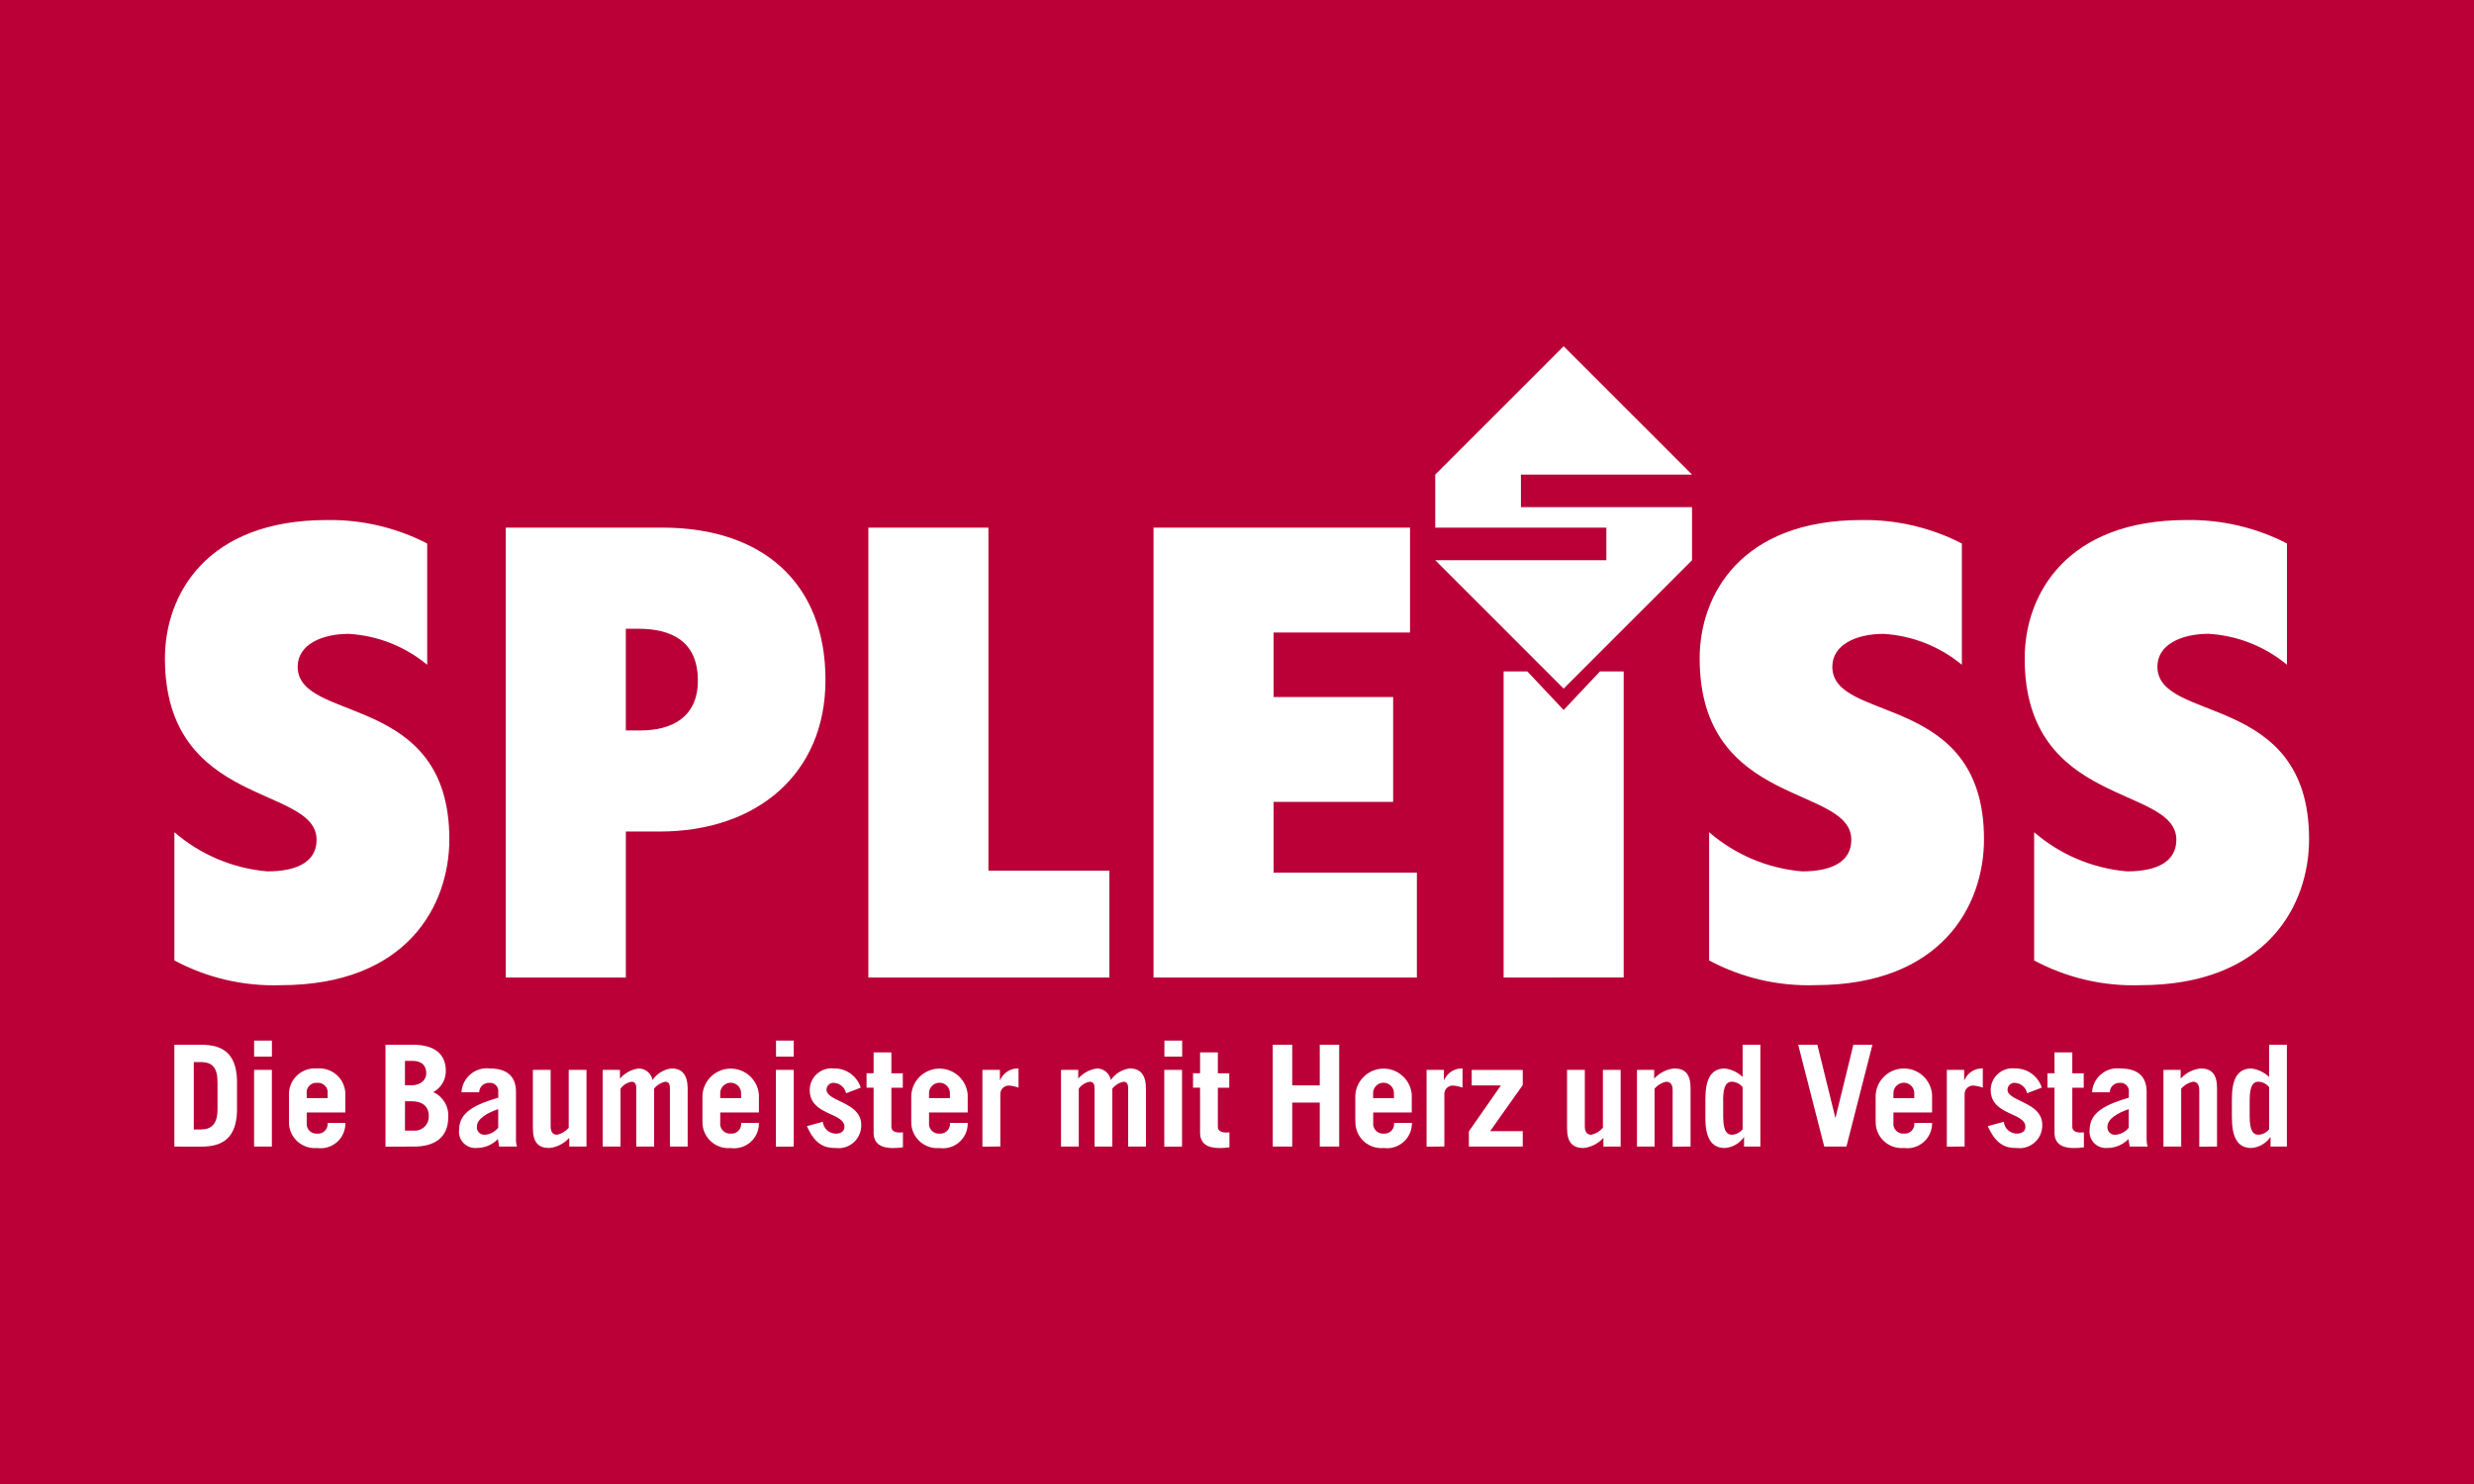<?xml version="1.0" encoding="utf-8"?>
<!-- Generator: Adobe Illustrator 26.5.0, SVG Export Plug-In . SVG Version: 6.00 Build 0)  -->
<svg version="1.1" id="Ebene_1" xmlns="http://www.w3.org/2000/svg" xmlns:xlink="http://www.w3.org/1999/xlink" x="0px" y="0px"
	 width="120px" height="72px" viewBox="0 0 120 72" enable-background="new 0 0 120 72" xml:space="preserve">
<g id="Gruppe_18099" transform="translate(-1496 -1658)">
	<rect id="Rechteck_6166" x="1496" y="1658" fill="#BA0036" width="120" height="72"/>
	<path id="Vereinigungsmenge_7" fill="#FFFFFF" d="M1595.653,1712.96v-2.19h-0.342v-0.7h0.342v-1.011h0.863v1.014h0.554v0.7
		h-0.554v1.9c0,0.185,0.157,0.274,0.389,0.274c0.058,0.002,0.116-0.001,0.173-0.007v0.725
		c-0.163,0.025-0.328,0.037-0.493,0.035C1596.023,1713.699,1595.653,1713.494,1595.653,1712.96z M1572.009,1712.74v-2.833
		h0.862v2.738c0,0.246,0.082,0.41,0.315,0.41c0.218-0.049,0.415-0.167,0.562-0.336v-2.812h0.861v3.723h-0.836v-0.424
		c-0.25,0.277-0.593,0.452-0.964,0.493C1572.283,1713.699,1572.009,1713.432,1572.009,1712.74z M1554.209,1712.96v-2.19
		h-0.342v-0.7h0.342v-1.011h0.862v1.014h0.554v0.7h-0.554v1.9c0,0.185,0.158,0.274,0.39,0.274
		c0.057,0.002,0.115-0.001,0.172-0.007v0.725c-0.163,0.025-0.328,0.037-0.493,0.035c-0.561-0.001-0.93-0.206-0.93-0.74
		H1554.209z M1538.374,1712.96v-2.19h-0.342v-0.7h0.342v-1.011h0.862v1.014h0.554v0.7h-0.554v1.9
		c0,0.185,0.158,0.274,0.39,0.274c0.057,0.002,0.114-0.001,0.171-0.007v0.725c-0.163,0.025-0.328,0.037-0.493,0.035
		C1538.744,1713.699,1538.374,1713.494,1538.374,1712.96z M1521.847,1712.74v-2.833h0.862v2.738c0,0.246,0.083,0.41,0.315,0.41
		c0.218-0.049,0.415-0.167,0.561-0.336v-2.812h0.863v3.723h-0.836v-0.424c-0.251,0.276-0.593,0.452-0.964,0.493
		C1522.12,1713.699,1521.847,1713.432,1521.847,1712.74z M1604.256,1712.219v-0.9c0-0.959,0.274-1.479,0.944-1.479
		c0.324,0.041,0.626,0.185,0.862,0.411v-1.562h0.862v4.94h-0.793v-0.451h-0.014c-0.212,0.303-0.549,0.494-0.917,0.52
		c-0.669,0.001-0.943-0.52-0.943-1.478L1604.256,1712.219z M1605.119,1711.371v0.793c0,0.739,0.191,0.89,0.424,0.89
		c0.204-0.007,0.395-0.105,0.52-0.267v-2.038c-0.124-0.162-0.315-0.26-0.52-0.267c-0.233,0-0.423,0.15-0.423,0.89
		L1605.119,1711.371z M1592.419,1712.637l0.774-0.212c0.031,0.325,0.304,0.574,0.631,0.575c0.26,0,0.417-0.124,0.417-0.329
		c0-0.713-1.684-0.541-1.684-1.793c0.006-0.584,0.484-1.053,1.068-1.048c0.037,0,0.073,0.003,0.11,0.007
		c0.592-0.011,1.12,0.368,1.3,0.932l-0.711,0.273c-0.06-0.286-0.308-0.495-0.6-0.506
		c-0.184-0.008-0.34,0.134-0.349,0.319c-0,0.006-0,0.012-0,0.017c0,0.575,1.683,0.587,1.683,1.7
		c0.02,0.607-0.457,1.115-1.064,1.135c-0.058,0.002-0.116-0.001-0.173-0.008c-0.521,0-0.987-0.131-1.405-1.061
		L1592.419,1712.637z M1578.719,1712.219v-0.9c0-0.959,0.274-1.479,0.945-1.479c0.324,0.041,0.626,0.185,0.861,0.411v-1.562
		h0.862v4.94h-0.793v-0.451h-0.013c-0.212,0.302-0.549,0.493-0.917,0.52c-0.674,0.001-0.948-0.52-0.948-1.478
		L1578.719,1712.219z M1579.582,1711.371v0.793c0,0.739,0.191,0.89,0.424,0.89c0.204-0.007,0.395-0.105,0.52-0.267v-2.038
		c-0.125-0.162-0.315-0.26-0.52-0.267c-0.236,0-0.427,0.15-0.427,0.89L1579.582,1711.371z M1535.137,1712.638l0.773-0.212
		c0.031,0.325,0.303,0.574,0.63,0.575c0.26,0,0.418-0.124,0.418-0.329c0-0.713-1.684-0.541-1.684-1.793
		c0.006-0.584,0.484-1.053,1.068-1.048c0.036,0,0.073,0.003,0.109,0.007c0.592-0.011,1.12,0.368,1.3,0.932
		l-0.712,0.273c-0.06-0.286-0.307-0.495-0.6-0.506c-0.185-0.008-0.341,0.136-0.349,0.321
		c-0,0.005-0,0.01-0,0.015c0,0.575,1.684,0.587,1.684,1.7c0.019,0.607-0.458,1.115-1.065,1.134
		c-0.056,0.002-0.113-0.001-0.169-0.008C1536.021,1713.699,1535.555,1713.568,1535.137,1712.638z M1597.358,1712.809
		c0-0.862,0.821-1.232,1.9-1.553v-0.274c0.026-0.219-0.13-0.418-0.349-0.445c-0.031-0.004-0.063-0.004-0.095-0
		c-0.256-0.009-0.47,0.191-0.479,0.447c-0,0.004-0,0.008-0,0.012h-0.862
		c0.039-0.681,0.622-1.202,1.303-1.163c0.027,0.002,0.053,0.004,0.08,0.007c0.916,0,1.265,0.465,1.265,1.129v2.36
		c0.002,0.102,0.018,0.203,0.048,0.3H1599.3c-0.02-0.1-0.034-0.213-0.062-0.363c-0.269,0.277-0.64,0.432-1.026,0.43
		c-0.433,0.04-0.817-0.279-0.857-0.712C1597.349,1712.926,1597.35,1712.867,1597.358,1712.809z M1598.22,1712.665
		c-0.018,0.197,0.127,0.371,0.324,0.39c0.02,0.002,0.04,0.002,0.06,0.001c0.256-0.017,0.492-0.141,0.65-0.343
		v-0.9C1598.742,1711.988,1598.22,1712.274,1598.22,1712.665z M1586.977,1712.377v-1.218
		c0.028-0.757,0.664-1.347,1.421-1.319c0.696,0.026,1.263,0.57,1.316,1.264v0.869h-1.874v0.493
		c-0.033,0.26,0.151,0.498,0.411,0.531c0.031,0.004,0.063,0.005,0.094,0.003c0.257,0.024,0.484-0.165,0.508-0.422
		c0.003-0.032,0.003-0.065-0.001-0.097h0.863c0.012,0.666-0.518,1.216-1.183,1.228
		c-0.062,0.001-0.125-0.003-0.186-0.011c-0.693,0.06-1.303-0.452-1.364-1.145
		c-0.005-0.059-0.006-0.118-0.003-0.176H1586.977z M1587.839,1711.07v0.206h1.012v-0.206
		c0.018-0.279-0.195-0.52-0.474-0.538s-0.52,0.195-0.538,0.474
		C1587.838,1711.027,1587.838,1711.049,1587.839,1711.07z M1561.739,1712.377v-1.218
		c0.033-0.757,0.673-1.344,1.43-1.312c0.69,0.03,1.251,0.568,1.308,1.257v0.869h-1.87v0.493
		c-0.033,0.26,0.151,0.498,0.411,0.531c0.031,0.004,0.063,0.005,0.094,0.003c0.257,0.024,0.484-0.165,0.508-0.422
		c0.003-0.032,0.003-0.065-0.001-0.097h0.864c0.012,0.666-0.519,1.216-1.186,1.228
		c-0.062,0.001-0.123-0.003-0.184-0.011c-0.692,0.062-1.304-0.448-1.366-1.14
		c-0.005-0.06-0.006-0.121-0.003-0.181H1561.739z M1562.601,1711.07v0.206h1.012v-0.206
		c0.018-0.279-0.195-0.52-0.474-0.538c-0.279-0.018-0.52,0.195-0.538,0.474
		C1562.6,1711.027,1562.6,1711.049,1562.601,1711.07z M1540.2,1712.377v-1.218c0.033-0.757,0.673-1.344,1.43-1.312
		c0.69,0.03,1.251,0.568,1.308,1.257v0.869h-1.875v0.493c-0.033,0.26,0.151,0.498,0.411,0.531
		c0.032,0.004,0.064,0.005,0.096,0.003c0.256,0.023,0.483-0.166,0.506-0.422c0.003-0.032,0.003-0.065-0.001-0.097
		h0.863c0.017,0.662-0.507,1.213-1.17,1.23c-0.066,0.002-0.133-0.002-0.198-0.011
		c-0.693,0.062-1.305-0.45-1.367-1.143C1540.198,1712.496,1540.197,1712.437,1540.2,1712.377z M1541.063,1711.07
		v0.206h1.012v-0.206c0.018-0.279-0.195-0.52-0.474-0.538s-0.52,0.195-0.538,0.474
		C1541.062,1711.027,1541.062,1711.049,1541.063,1711.07z M1530.072,1712.377v-1.218
		c0.033-0.757,0.673-1.344,1.43-1.312c0.69,0.03,1.251,0.568,1.308,1.257v0.869h-1.875v0.493
		c-0.033,0.26,0.15,0.498,0.411,0.531c0.032,0.004,0.064,0.005,0.096,0.003c0.256,0.023,0.483-0.166,0.506-0.422
		c0.003-0.032,0.002-0.065-0.001-0.097h0.863c0.017,0.662-0.507,1.213-1.17,1.23
		c-0.066,0.002-0.133-0.002-0.198-0.011c-0.693,0.062-1.305-0.45-1.367-1.143
		C1530.07,1712.496,1530.069,1712.437,1530.072,1712.377z M1530.935,1711.07v0.206h1.012v-0.206
		c0.018-0.279-0.195-0.52-0.474-0.538c-0.279-0.018-0.52,0.195-0.538,0.474
		C1530.934,1711.027,1530.934,1711.049,1530.935,1711.07z M1518.268,1712.809c0-0.862,0.821-1.232,1.9-1.553v-0.274
		c0.026-0.219-0.13-0.419-0.349-0.445c-0.032-0.004-0.064-0.004-0.096,0c-0.256-0.009-0.471,0.192-0.48,0.448
		c-0,0.004-0,0.008-0,0.011h-0.861c0.038-0.681,0.622-1.202,1.303-1.164
		c0.025,0.001,0.05,0.004,0.075,0.007c0.917,0,1.267,0.465,1.267,1.129v2.361c0.002,0.102,0.018,0.203,0.047,0.3
		h-0.863c-0.02-0.1-0.034-0.213-0.061-0.363c-0.269,0.277-0.64,0.432-1.026,0.43
		c-0.433,0.041-0.818-0.277-0.859-0.71C1518.259,1712.927,1518.26,1712.868,1518.268,1712.809z M1519.131,1712.665
		c-0.018,0.197,0.127,0.371,0.324,0.39c0.02,0.002,0.04,0.002,0.06,0.001c0.256-0.017,0.492-0.142,0.651-0.343
		v-0.9C1519.651,1711.988,1519.131,1712.274,1519.131,1712.665z M1510.016,1712.377v-1.218
		c-0.037-0.694,0.495-1.286,1.189-1.323c0.06-0.003,0.119-0.002,0.179,0.003c0.692-0.061,1.302,0.45,1.363,1.141
		c0.004,0.042,0.005,0.083,0.005,0.125v0.869h-1.875v0.493c-0.033,0.26,0.151,0.498,0.411,0.531
		c0.032,0.004,0.064,0.005,0.096,0.003c0.257,0.023,0.485-0.167,0.508-0.424c0.003-0.032,0.002-0.063-0.001-0.095
		h0.861c0.016,0.663-0.508,1.213-1.171,1.228c-0.066,0.002-0.132-0.002-0.197-0.011
		c-0.692,0.062-1.304-0.448-1.366-1.14c-0.005-0.06-0.006-0.121-0.003-0.182H1510.016z M1510.877,1711.07v0.206h1.014
		v-0.206c0.038-0.255-0.138-0.493-0.393-0.531c-0.038-0.006-0.076-0.007-0.114-0.003
		c-0.257-0.025-0.485,0.163-0.51,0.42C1510.87,1710.994,1510.871,1711.032,1510.877,1711.07z M1504.457,1713.63v-4.941
		h1.315c1.081,0,1.683,0.466,1.724,1.711v1.521c-0.041,1.245-0.644,1.711-1.724,1.711L1504.457,1713.63z M1505.4,1712.799
		h0.329c0.521,0,0.821-0.247,0.821-0.985v-1.3c0-0.7-0.232-0.985-0.821-0.985h-0.329V1712.799z M1602.674,1713.634v-2.742
		c0-0.246-0.082-0.41-0.316-0.41c-0.217,0.05-0.413,0.167-0.56,0.334v2.813h-0.861v-3.722h0.835v0.424
		c0.251-0.276,0.593-0.452,0.964-0.493c0.528,0,0.8,0.267,0.8,0.958v2.832L1602.674,1713.634z M1590.43,1713.634v-3.727
		h0.841v0.492h0.015c0.151-0.354,0.505-0.577,0.889-0.561v0.931c-0.148-0.054-0.302-0.088-0.459-0.1
		c-0.225-0.009-0.414,0.165-0.424,0.39c-0,0.007-0.001,0.014-0,0.021v2.545L1590.43,1713.634z
		 M1577.13,1713.634v-2.742c0-0.246-0.082-0.41-0.314-0.41c-0.218,0.049-0.415,0.166-0.563,0.334v2.813H1575.4v-3.722
		h0.836v0.424c0.251-0.276,0.593-0.452,0.964-0.493c0.527,0,0.8,0.267,0.8,0.958v2.832L1577.13,1713.634z
		 M1565.195,1713.634v-3.727h0.842v0.492h0.012c0.152-0.353,0.506-0.576,0.89-0.561v0.931
		c-0.147-0.054-0.301-0.088-0.457-0.1c-0.225-0.01-0.415,0.164-0.425,0.389c-0,0.007-0.001,0.015-0,0.022
		v2.545L1565.195,1713.634z M1552.473,1713.634v-3.726h0.861v3.722L1552.473,1713.634z M1543.652,1713.634v-3.727h0.848
		v0.492h0.014c0.152-0.353,0.505-0.576,0.889-0.561v0.931c-0.147-0.054-0.301-0.088-0.457-0.1
		c-0.225-0.01-0.415,0.164-0.425,0.389c-0,0.007-0.001,0.015-0,0.022v2.545L1543.652,1713.634z
		 M1533.634,1713.634v-3.726h0.866v3.722L1533.634,1713.634z M1514.698,1713.634v-4.946h1.332c1.012,0,1.595,0.424,1.595,1.273
		c0.002,0.428-0.232,0.822-0.608,1.026c0.473,0.214,0.762,0.7,0.725,1.218c0,0.979-0.658,1.424-1.657,1.424
		L1514.698,1713.634z M1515.642,1712.853h0.4c0.37,0.045,0.706-0.219,0.751-0.59
		c0.005-0.043,0.006-0.086,0.003-0.128c0-0.472-0.329-0.705-0.822-0.705h-0.329L1515.642,1712.853z M1515.642,1710.653
		h0.329c0.425,0,0.705-0.248,0.705-0.582c0-0.363-0.212-0.6-0.657-0.6h-0.377V1710.653z M1508.324,1713.63v-3.722h0.863v3.722
		H1508.324z M1584.484,1713.63l-1.264-4.942h0.93l0.869,3.531h0.014l0.863-3.531h0.925l-1.261,4.941L1584.484,1713.63z
		 M1567.247,1713.63v-0.738l1.553-2.23h-1.416v-0.753h2.476v0.738l-1.581,2.232h1.581v0.751H1567.247z M1560.014,1713.63
		v-2.136h-1.335v2.135h-0.945v-4.941h0.945v1.972h1.335v-1.972h0.943v4.941L1560.014,1713.63z M1550.72,1713.63v-2.831
		c0-0.247-0.089-0.315-0.226-0.315c-0.214,0.043-0.406,0.162-0.541,0.334v2.811h-0.862v-2.83
		c0-0.247-0.1-0.315-0.232-0.315c-0.215,0.037-0.407,0.157-0.534,0.334v2.811h-0.862v-3.722h0.837v0.424
		c0.235-0.274,0.565-0.45,0.924-0.493c0.323,0.011,0.595,0.244,0.656,0.561c0.211-0.31,0.545-0.514,0.917-0.561
		c0.521,0,0.787,0.315,0.787,0.984v2.807L1550.72,1713.63z M1528.494,1713.63v-2.831c0-0.247-0.091-0.315-0.227-0.315
		c-0.214,0.043-0.406,0.162-0.54,0.334v2.811h-0.863v-2.83c0-0.247-0.1-0.315-0.233-0.315
		c-0.215,0.037-0.406,0.157-0.533,0.334v2.811h-0.863v-3.722h0.836v0.424c0.235-0.274,0.564-0.45,0.923-0.493
		c0.323,0.011,0.596,0.243,0.657,0.561c0.211-0.31,0.545-0.514,0.917-0.561c0.521,0,0.787,0.315,0.787,0.984v2.807
		L1528.494,1713.63z M1552.479,1709.265v-0.779h0.861v0.779H1552.479z M1533.64,1709.265v-0.779h0.86v0.779H1533.64z
		 M1508.326,1709.265v-0.779h0.863v0.779H1508.326z M1594.665,1704.599v-6.222c1.264,1.092,2.841,1.757,4.506,1.9
		c1.532,0,2.391-0.521,2.391-1.533c0-2.666-7.356-1.532-7.356-8.8c0-3.1,2.023-6.713,7.848-6.713
		c1.693-0.028,3.367,0.361,4.873,1.135v5.885c-1.075-0.891-2.406-1.417-3.8-1.5c-1.317,0-2.483,0.521-2.483,1.594
		c0,2.759,7.357,1.2,7.357,8.368c-0.001,3.22-2.055,7.086-8.186,7.086
		C1598.023,1705.859,1596.246,1705.445,1594.665,1704.599z M1578.9,1704.599v-6.222c1.264,1.092,2.841,1.757,4.505,1.9
		c1.532,0,2.392-0.521,2.392-1.533c0-2.666-7.356-1.532-7.356-8.8c0-3.1,2.023-6.713,7.847-6.713
		c1.693-0.027,3.366,0.364,4.871,1.138v5.885c-1.075-0.891-2.406-1.417-3.8-1.5c-1.317,0-2.483,0.521-2.483,1.594
		c0,2.768,7.357,1.191,7.357,8.368c0,3.218-2.054,7.081-8.185,7.081C1582.257,1705.857,1580.481,1705.444,1578.9,1704.599
		z M1504.459,1704.599v-6.222c1.264,1.092,2.841,1.757,4.506,1.9c1.533,0,2.391-0.521,2.391-1.533
		c0-2.666-7.356-1.532-7.356-8.8c0-3.1,2.023-6.713,7.847-6.713c1.694-0.028,3.368,0.363,4.874,1.138v5.885
		c-1.075-0.891-2.406-1.417-3.8-1.5c-1.317,0-2.482,0.521-2.482,1.594c0,2.759,7.356,1.2,7.356,8.368
		c-0.001,3.217-2.055,7.083-8.185,7.083C1507.817,1705.859,1506.041,1705.445,1504.459,1704.599z M1520.532,1705.427v-21.828
		h7.6c4.873,0,7.908,2.7,7.908,7.387c0,4.6-3.372,7.357-8.032,7.357h-1.652v7.086L1520.532,1705.427z M1526.355,1693.44
		h0.705c1.533,0,2.79-0.644,2.79-2.42c0-1.962-1.35-2.514-2.882-2.514h-0.613V1693.44z M1551.95,1705.428v-21.829h12.443
		v5.088h-6.619v3.132h5.8v5.087h-5.8v3.433h6.951v5.089H1551.95z M1538.119,1705.428v-21.829h5.824v16.645h5.868v5.184
		H1538.119z M1568.932,1705.428v-14.853h1.15l1.762,1.872l1.762-1.872h1.15v14.848L1568.932,1705.428z M1565.616,1685.18h8.3
		v-1.581h-8.3v-2.572l6.228-6.228l6.228,6.228h-8.3v1.579h8.3v2.574l-6.228,6.229L1565.616,1685.18z"/>
</g>
</svg>
